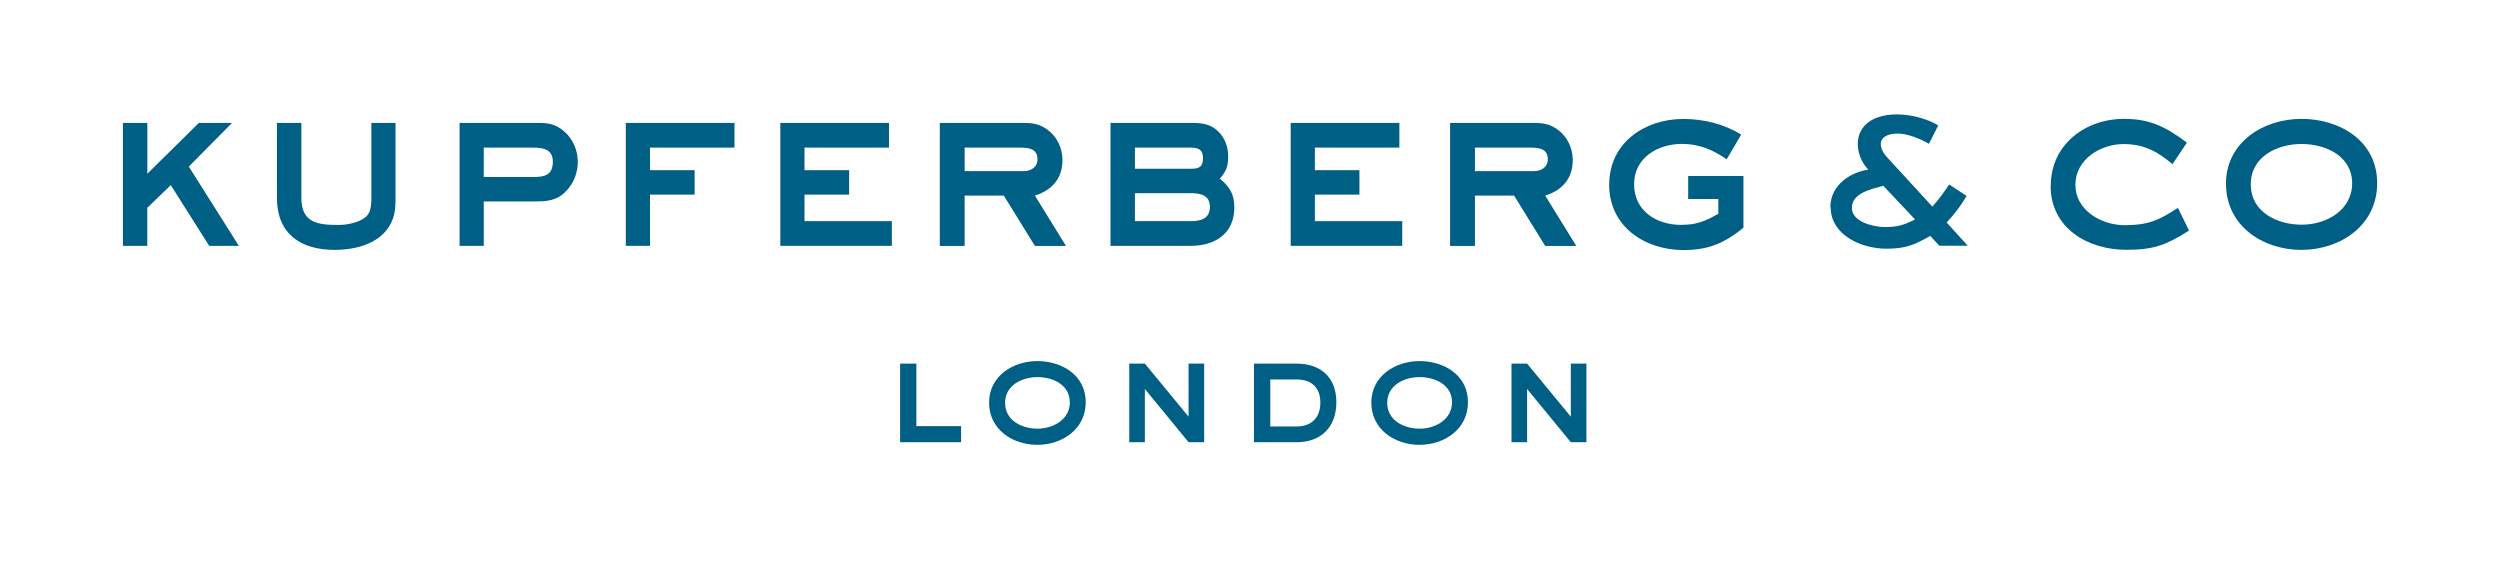<?xml version="1.0" encoding="UTF-8"?><svg id="Ebene_2" xmlns="http://www.w3.org/2000/svg" viewBox="0 0 296.74 67.08"><defs><style>.cls-1{fill:none;}.cls-1,.cls-2{stroke-width:0px;}.cls-2{fill:#005f85;}</style></defs><g id="Ebene_1-2"><path class="cls-2" d="M14.59,29.18v-14.59h2.9v6.03l6.11-6.03h3.94l-5.13,5.18,5.94,9.41h-3.52l-4.56-7.21-2.79,2.7v4.51h-2.9Z"/><path class="cls-2" d="M32.87,23.46v-8.87h2.9v8.87c0,2.99,1.92,3.24,4.39,3.24.9,0,2.03-.2,2.82-.65.82-.45,1.1-1.01,1.1-2.59v-8.87h2.87v8.87c0,1.52-.11,2.65-1.1,3.89-1.41,1.75-3.97,2.31-6.11,2.31-4.06,0-6.87-1.89-6.87-6.2Z"/><path class="cls-2" d="M54.55,29.18v-14.59h9.27c1.35,0,2.14.14,3.18,1.04,1.01.87,1.58,2.23,1.58,3.58,0,1.24-.45,2.48-1.3,3.38-1.15,1.27-2.37,1.32-3.97,1.32h-5.89v5.27h-2.87ZM57.42,21.01h5.89c1.38,0,2.31-.25,2.31-1.83,0-1.44-1.13-1.66-2.31-1.66h-5.89v3.49Z"/><path class="cls-2" d="M74.28,29.18v-14.59h12.9v2.93h-10.03v2.68h5.3v2.9h-5.3v6.08h-2.87Z"/><path class="cls-2" d="M92.62,29.18v-14.59h12.9v2.93h-10.03v2.68h5.3v2.9h-5.3v3.15h10.37v2.93h-13.24Z"/><path class="cls-2" d="M111.55,29.18v-14.59h9.97c1.1,0,1.89.14,2.79.79,1.15.82,1.8,2.2,1.8,3.61,0,2.2-1.24,3.58-3.27,4.23l3.69,5.97h-3.69l-3.69-5.97h-4.65v5.97h-2.96ZM114.51,20.31h7.01c.87,0,1.63-.48,1.63-1.41,0-1.3-1.13-1.38-2.14-1.38h-6.51v2.79Z"/><path class="cls-2" d="M131.81,29.18v-14.59h9.52c1.27,0,2.31.08,3.27,1.01.79.76,1.18,1.86,1.18,2.93,0,1.21-.2,1.75-.99,2.68,1.18.96,1.72,1.86,1.72,3.41,0,3.1-2.28,4.56-5.18,4.56h-9.52ZM134.71,20.03h6.62c1.01,0,1.46-.2,1.46-1.3,0-.99-.59-1.21-1.46-1.21h-6.62v2.51ZM134.71,26.25h6.62c1.18,0,2.28-.28,2.28-1.69s-1.13-1.63-2.28-1.63h-6.62v3.32Z"/><path class="cls-2" d="M153.2,29.18v-14.59h12.9v2.93h-10.03v2.68h5.29v2.9h-5.29v3.15h10.37v2.93h-13.24Z"/><path class="cls-2" d="M172.12,29.18v-14.59h9.97c1.1,0,1.89.14,2.79.79,1.15.82,1.8,2.2,1.8,3.61,0,2.2-1.24,3.58-3.27,4.23l3.69,5.97h-3.69l-3.69-5.97h-4.65v5.97h-2.96ZM175.08,20.31h7.01c.87,0,1.63-.48,1.63-1.41,0-1.3-1.13-1.38-2.14-1.38h-6.51v2.79Z"/><path class="cls-2" d="M191.01,21.89c0-4.93,4.2-7.77,8.79-7.77,2.42,0,4.82.59,6.87,1.86l-1.72,2.93c-1.63-1.13-3.27-1.83-5.3-1.83-2.87,0-5.69,1.63-5.69,4.79s2.65,4.82,5.55,4.82c1.86,0,2.87-.42,4.45-1.32v-1.75h-3.58v-2.73h6.56v6.14c-2.25,1.83-4.17,2.65-7.1,2.65-4.62,0-8.84-2.79-8.84-7.77Z"/><path class="cls-2" d="M217.26,24.58c0-2.69,2.51-4.18,4.51-4.44-.51-.51-1.26-1.63-1.26-3.04,0-2.09,1.66-3.52,4.67-3.52,2,0,3.93.71,4.88,1.31l-1.1,2.18c-.78-.46-2.42-1.22-3.7-1.22-1.36,0-2.02.55-2.02,1.22,0,.83.6,1.45.97,1.84l5.15,5.61c.76-.8,1.38-1.72,2-2.62l2.07,1.36c-.67,1.15-1.47,2.18-2.37,3.15l2.51,2.76h-3.38l-1.08-1.17c-1.91,1.1-2.97,1.52-5.22,1.52-2.9,0-6.6-1.59-6.6-4.94ZM227.31,26.05l-3.77-4c-1.31.37-3.73.83-3.73,2.62,0,1.7,2.62,2.28,3.93,2.28,1.49,0,2.23-.23,3.56-.9Z"/><path class="cls-2" d="M243.42,22.05c0-4.87,4.06-7.94,8.7-7.94,3.16,0,4.99.99,7.46,2.82l-1.72,2.56c-1.75-1.52-3.44-2.39-5.8-2.39-2.76,0-5.72,1.83-5.72,4.84s3.07,4.79,5.86,4.79,4.06-.59,6.31-2.06l1.32,2.7c-2.73,1.72-4.17,2.28-7.44,2.28-4.59,0-8.99-2.56-8.99-7.61Z"/><path class="cls-2" d="M264.21,21.83c0-4.93,4.42-7.72,8.96-7.72s8.99,2.59,8.99,7.63-4.39,7.92-9.01,7.92-8.93-2.9-8.93-7.83ZM279.19,21.77c0-3.27-3.15-4.68-6-4.68s-6.03,1.46-6.03,4.79,3.16,4.79,6.06,4.79,5.97-1.72,5.97-4.9Z"/><path class="cls-2" d="M106.84,52.49v-9.33h1.93v7.42h5.31v1.91h-7.24Z"/><path class="cls-2" d="M117.4,47.79c0-3.15,2.83-4.93,5.73-4.93s5.74,1.66,5.74,4.88-2.81,5.06-5.76,5.06-5.71-1.85-5.71-5ZM126.98,47.75c0-2.09-2.02-2.99-3.83-2.99s-3.85.94-3.85,3.06,2.02,3.06,3.87,3.06,3.82-1.1,3.82-3.13Z"/><path class="cls-2" d="M134.04,52.49v-9.33h1.85l5.19,6.3v-6.3h1.85v9.33h-1.85l-5.19-6.32v6.32h-1.85Z"/><path class="cls-2" d="M148.84,52.49v-9.33h5.06c2.83,0,4.72,1.6,4.72,4.59s-1.87,4.74-4.72,4.74h-5.06ZM150.78,50.62h3.11c1.78,0,2.83-1.04,2.83-2.83s-1.04-2.75-2.83-2.75h-3.11v5.58Z"/><path class="cls-2" d="M162.77,47.79c0-3.15,2.83-4.93,5.73-4.93s5.74,1.66,5.74,4.88-2.81,5.06-5.76,5.06-5.71-1.85-5.71-5ZM172.35,47.75c0-2.09-2.02-2.99-3.84-2.99s-3.85.94-3.85,3.06,2.02,3.06,3.87,3.06,3.82-1.1,3.82-3.13Z"/><path class="cls-2" d="M179.41,52.49v-9.33h1.85l5.19,6.3v-6.3h1.85v9.33h-1.85l-5.19-6.32v6.32h-1.85Z"/><rect class="cls-1" width="296.74" height="67.08"/></g></svg>